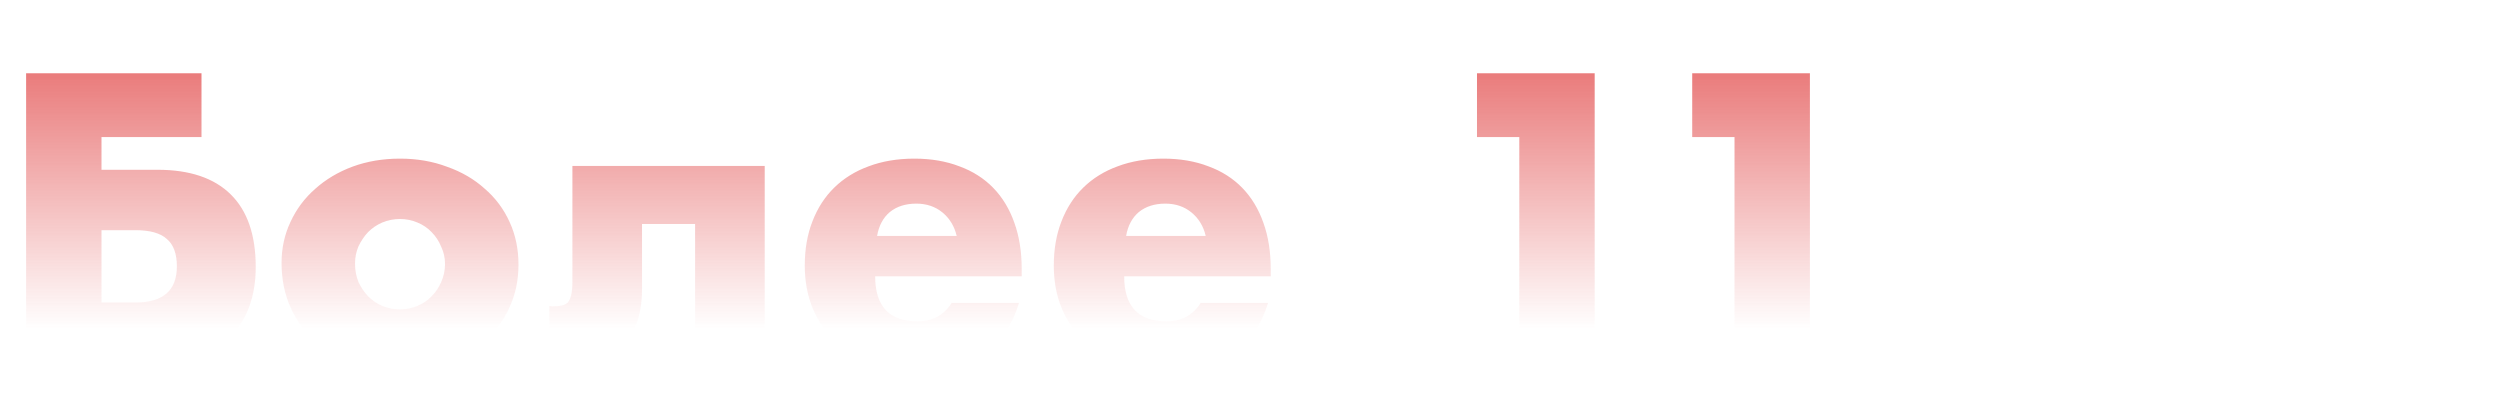 <?xml version="1.0" encoding="UTF-8"?> <svg xmlns="http://www.w3.org/2000/svg" width="585" height="95" viewBox="0 0 585 95" fill="none"> <g clip-path="url(#clip0)"> <path d="M36.89 39.73C44.39 39.73 50.09 41.65 53.99 45.49C57.89 49.33 59.84 55 59.84 62.5C59.84 65.92 59.33 69.01 58.31 71.77C57.29 74.53 55.79 76.9 53.81 78.88C51.83 80.8 49.37 82.3 46.43 83.38C43.49 84.46 40.1 85 36.26 85H6.11V17.14H47.15V32.08H23.75V39.73H36.89ZM23.75 70.78H31.76C38.18 70.78 41.39 67.96 41.39 62.32C41.39 59.38 40.61 57.25 39.05 55.93C37.55 54.55 35.09 53.86 31.67 53.86H23.75V70.78ZM83.076 61.69C83.076 63.25 83.346 64.69 83.885 66.01C84.486 67.27 85.236 68.38 86.135 69.34C87.096 70.3 88.206 71.05 89.466 71.59C90.785 72.13 92.165 72.4 93.606 72.4C95.046 72.4 96.395 72.13 97.656 71.59C98.975 71.05 100.085 70.3 100.985 69.34C101.945 68.38 102.695 67.27 103.235 66.01C103.835 64.69 104.135 63.28 104.135 61.78C104.135 60.34 103.835 58.99 103.235 57.73C102.695 56.41 101.945 55.27 100.985 54.31C100.085 53.35 98.975 52.6 97.656 52.06C96.395 51.52 95.046 51.25 93.606 51.25C92.165 51.25 90.785 51.52 89.466 52.06C88.206 52.6 87.096 53.35 86.135 54.31C85.236 55.27 84.486 56.38 83.885 57.64C83.346 58.9 83.076 60.25 83.076 61.69ZM65.885 61.51C65.885 58.09 66.576 54.91 67.956 51.97C69.335 48.97 71.255 46.39 73.716 44.23C76.175 42.01 79.085 40.27 82.445 39.01C85.865 37.75 89.585 37.12 93.606 37.12C97.566 37.12 101.225 37.75 104.585 39.01C108.005 40.21 110.945 41.92 113.405 44.14C115.925 46.3 117.875 48.91 119.255 51.97C120.635 54.97 121.325 58.3 121.325 61.96C121.325 65.62 120.605 68.98 119.165 72.04C117.785 75.04 115.865 77.65 113.405 79.87C110.945 82.03 107.975 83.71 104.495 84.91C101.075 86.11 97.356 86.71 93.335 86.71C89.376 86.71 85.716 86.11 82.356 84.91C78.996 83.71 76.085 82 73.626 79.78C71.225 77.56 69.335 74.92 67.956 71.86C66.576 68.74 65.885 65.29 65.885 61.51ZM128.543 71.59C128.723 71.65 128.993 71.68 129.353 71.68C130.133 71.68 130.823 71.62 131.423 71.5C132.023 71.38 132.503 71.14 132.863 70.78C133.223 70.36 133.493 69.76 133.673 68.98C133.853 68.2 133.943 67.18 133.943 65.92V38.83H178.943V85H162.653V52.42H150.233V67.72C150.233 71.02 149.723 73.87 148.703 76.27C147.743 78.67 146.393 80.65 144.653 82.21C142.913 83.77 140.783 84.91 138.263 85.63C135.803 86.41 133.103 86.8 130.163 86.8H128.543V71.59ZM223.867 55.21C223.327 52.93 222.217 51.1 220.537 49.72C218.857 48.34 216.817 47.65 214.417 47.65C211.897 47.65 209.827 48.31 208.207 49.63C206.647 50.95 205.657 52.81 205.237 55.21H223.867ZM204.787 64.66C204.787 71.68 208.087 75.19 214.687 75.19C218.227 75.19 220.897 73.75 222.697 70.87H238.447C235.267 81.43 227.317 86.71 214.597 86.71C210.697 86.71 207.127 86.14 203.887 85C200.647 83.8 197.857 82.12 195.517 79.96C193.237 77.8 191.467 75.22 190.207 72.22C188.947 69.22 188.317 65.86 188.317 62.14C188.317 58.3 188.917 54.85 190.117 51.79C191.317 48.67 193.027 46.03 195.247 43.87C197.467 41.71 200.137 40.06 203.257 38.92C206.437 37.72 210.007 37.12 213.967 37.12C217.867 37.12 221.377 37.72 224.497 38.92C227.617 40.06 230.257 41.74 232.417 43.96C234.577 46.18 236.227 48.91 237.367 52.15C238.507 55.33 239.077 58.93 239.077 62.95V64.66H204.787ZM282.139 55.21C281.599 52.93 280.489 51.1 278.809 49.72C277.129 48.34 275.089 47.65 272.689 47.65C270.169 47.65 268.099 48.31 266.479 49.63C264.919 50.95 263.929 52.81 263.509 55.21H282.139ZM263.059 64.66C263.059 71.68 266.359 75.19 272.959 75.19C276.499 75.19 279.169 73.75 280.969 70.87H296.719C293.539 81.43 285.589 86.71 272.869 86.71C268.969 86.71 265.399 86.14 262.159 85C258.919 83.8 256.129 82.12 253.789 79.96C251.509 77.8 249.739 75.22 248.479 72.22C247.219 69.22 246.589 65.86 246.589 62.14C246.589 58.3 247.189 54.85 248.389 51.79C249.589 48.67 251.299 46.03 253.519 43.87C255.739 41.71 258.409 40.06 261.529 38.92C264.709 37.72 268.279 37.12 272.239 37.12C276.139 37.12 279.649 37.72 282.769 38.92C285.889 40.06 288.529 41.74 290.689 43.96C292.849 46.18 294.499 48.91 295.639 52.15C296.779 55.33 297.349 58.93 297.349 62.95V64.66H263.059ZM355.516 32.08H345.616V17.14H373.156V85H355.516V32.08ZM405.877 32.08H395.977V17.14H423.517V85H405.877V32.08Z" fill="url(#paint0_linear)"></path> </g> <defs> <linearGradient id="paint0_linear" x1="221.5" y1="-10" x2="221.5" y2="77" gradientUnits="userSpaceOnUse"> <stop stop-color="#E04040"></stop> <stop offset="1" stop-color="#E04040" stop-opacity="0"></stop> </linearGradient> <clipPath id="clip0"> <rect width="585" height="95" fill="white"></rect> </clipPath> </defs> </svg> 